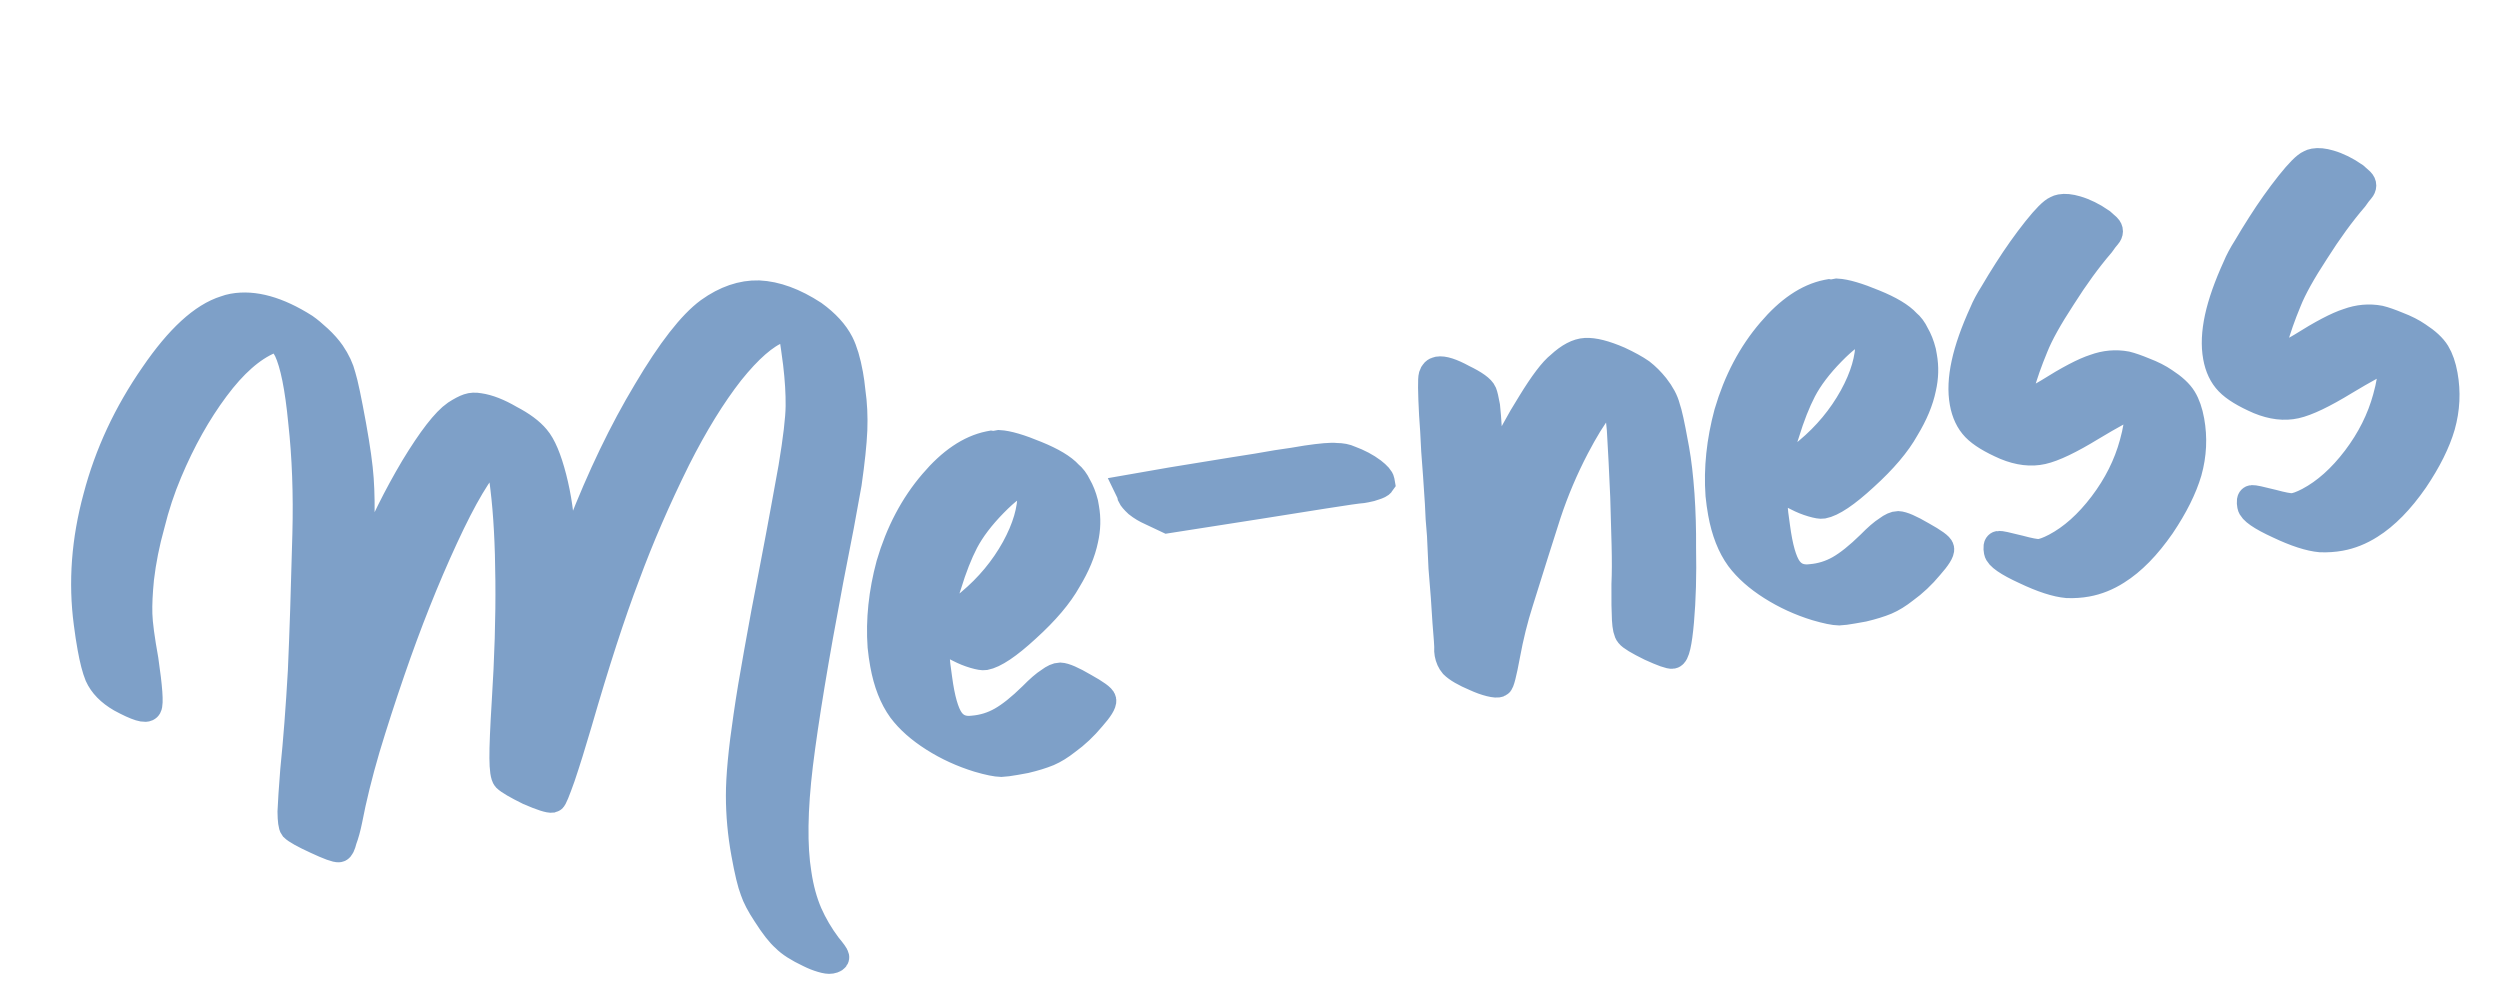 <?xml version="1.0" encoding="UTF-8"?>
<svg xmlns="http://www.w3.org/2000/svg" xmlns:xlink="http://www.w3.org/1999/xlink" width="500" zoomAndPan="magnify" viewBox="0 0 375 150" height="200" preserveAspectRatio="xMidYMid meet" version="1.0">
  <defs>
    <g></g>
  </defs>
  <path stroke-linecap="butt" transform="matrix(1.853, -0.335, 0.335, 1.853, -77.227, 81.449)" fill="none" stroke-linejoin="miter" d="M 97.971 50.951 C 97.168 50.378 96.614 49.862 96.307 49.402 C 95.964 48.982 95.581 48.255 95.16 47.224 C 94.816 46.422 94.606 45.752 94.53 45.217 C 94.417 44.644 94.358 43.63 94.359 42.178 C 94.357 40.612 94.493 39.083 94.76 37.593 C 95.027 36.102 95.6 34.056 96.48 31.458 C 96.938 30.082 97.511 28.476 98.199 26.64 C 98.887 24.768 99.71 22.609 100.665 20.162 C 101.314 18.481 101.87 17.028 102.327 15.806 L 103.531 12.594 C 104.296 10.454 104.773 8.887 104.965 7.894 C 105.156 6.899 105.29 5.771 105.366 4.509 C 105.404 3.823 105.443 2.79 105.481 1.415 L 104.449 1.586 C 103.265 1.815 101.793 2.695 100.034 4.224 C 98.276 5.79 96.461 7.817 94.587 10.3 C 92.487 13.129 90.613 15.939 88.97 18.73 C 87.287 21.52 85.338 25.152 83.122 29.622 C 82.356 31.151 81.669 32.471 81.057 33.578 C 80.445 34.648 80.101 35.184 80.025 35.183 C 79.795 35.184 79.223 34.878 78.304 34.267 C 77.425 33.617 76.89 33.158 76.7 32.892 C 76.585 32.7 76.604 32.164 76.757 31.285 C 76.909 30.406 77.235 28.954 77.732 26.928 C 78.573 23.526 79.242 20.373 79.738 17.468 C 80.235 14.6 80.54 12.155 80.656 10.13 L 80.828 7.033 C 80.674 7.148 80.465 7.3 80.197 7.492 C 78.974 8.333 77.329 10.224 75.267 13.169 C 73.202 16.111 71.177 19.36 69.19 22.915 C 68.119 24.825 67.107 26.718 66.151 28.59 C 65.194 30.501 64.392 32.298 63.742 33.98 C 63.513 34.552 63.283 35.031 63.053 35.414 C 62.863 35.835 62.709 36.045 62.596 36.043 C 62.404 36.044 61.849 35.719 60.932 35.07 C 60.054 34.458 59.518 34.018 59.328 33.751 C 59.25 33.598 59.269 33.178 59.385 32.489 C 59.537 31.802 59.805 30.731 60.187 29.278 C 60.837 27.024 61.507 24.462 62.194 21.595 C 62.843 18.73 63.608 15.175 64.487 10.931 C 65.138 7.798 65.558 4.854 65.748 2.101 C 65.978 -0.65 65.94 -2.598 65.633 -3.746 C 65.442 -4.32 65.308 -4.664 65.232 -4.777 C 65.117 -4.855 64.83 -4.854 64.372 -4.779 C 62.845 -4.433 61.2 -3.441 59.442 -1.796 C 57.684 -0.153 56.059 1.817 54.568 4.108 C 53.767 5.333 53.06 6.632 52.446 8.008 C 51.798 9.345 51.261 10.702 50.842 12.079 C 50.537 13.149 50.326 14.066 50.211 14.831 C 50.096 15.595 50.04 16.817 50.039 18.499 C 49.962 20.756 49.828 21.996 49.637 22.227 C 49.446 22.456 48.777 22.112 47.632 21.194 C 46.866 20.544 46.389 19.838 46.198 19.074 C 46.084 18.539 46.026 17.774 46.027 16.779 C 46.025 16.205 46.045 15.558 46.082 14.831 C 46.236 11.543 47.076 8.295 48.605 5.083 C 50.097 1.872 52.16 -1.051 54.797 -3.688 C 57.283 -6.21 59.461 -7.587 61.334 -7.818 C 61.524 -7.855 61.736 -7.873 61.964 -7.874 C 63.646 -7.874 65.424 -7.015 67.296 -5.294 C 67.564 -5.026 67.869 -4.663 68.214 -4.204 C 68.557 -3.746 68.825 -3.305 69.017 -2.885 C 69.323 -2.197 69.494 -1.549 69.533 -0.937 C 69.61 -0.324 69.646 1.012 69.649 3.076 C 69.648 4.912 69.591 6.346 69.476 7.377 C 69.36 8.448 69.151 9.708 68.845 11.16 C 68.654 12.192 68.501 13.073 68.386 13.798 C 68.272 14.524 68.213 14.908 68.215 14.946 C 68.253 14.944 68.368 14.811 68.557 14.544 C 68.749 14.277 68.978 13.933 69.246 13.511 C 70.583 11.371 72.132 9.288 73.889 7.262 C 75.648 5.274 76.985 4.07 77.905 3.65 C 78.363 3.459 78.725 3.345 78.993 3.307 C 79.26 3.267 79.548 3.306 79.854 3.421 C 80.541 3.65 81.287 4.11 82.09 4.797 C 82.93 5.446 83.521 6.078 83.866 6.688 C 84.248 7.339 84.497 8.446 84.612 10.014 C 84.727 11.582 84.669 13.186 84.439 14.831 C 84.364 15.442 84.305 15.977 84.267 16.436 C 84.23 16.895 84.211 17.142 84.21 17.18 C 84.248 17.181 84.439 16.914 84.783 16.377 C 85.165 15.806 85.606 15.137 86.103 14.371 C 88.396 10.627 90.764 7.358 93.213 4.567 C 95.659 1.74 97.664 -0.058 99.231 -0.822 C 100.683 -1.51 102.06 -1.721 103.36 -1.452 C 104.699 -1.147 106.034 -0.363 107.372 0.899 C 108.215 1.778 108.768 2.656 109.035 3.535 C 109.228 4.185 109.323 5.045 109.323 6.116 C 109.323 6.536 109.304 6.994 109.264 7.491 C 109.228 8.485 109.093 9.498 108.865 10.529 C 108.633 11.563 108.233 12.938 107.661 14.658 L 106.456 17.87 C 105.997 19.054 105.462 20.43 104.85 21.998 C 102.594 27.884 100.933 32.547 99.863 35.986 C 98.793 39.464 98.238 42.313 98.2 44.53 C 98.161 45.714 98.257 46.804 98.486 47.798 C 98.716 48.752 99.061 49.689 99.519 50.607 C 99.825 51.143 99.977 51.467 99.977 51.581 C 99.978 51.695 99.843 51.753 99.575 51.753 C 99.423 51.753 99.192 51.678 98.887 51.523 C 98.582 51.371 98.277 51.181 97.971 50.951 Z M 120.079 13.685 C 120.728 13.836 121.645 14.295 122.83 15.059 C 123.976 15.785 124.743 16.455 125.123 17.067 C 125.353 17.334 125.525 17.677 125.64 18.099 C 125.792 18.518 125.889 18.997 125.927 19.531 L 125.926 19.934 C 125.926 20.775 125.754 21.595 125.411 22.399 C 125.027 23.355 124.398 24.328 123.519 25.322 C 122.64 26.392 121.34 27.462 119.62 28.534 C 117.938 29.604 116.714 30.137 115.951 30.139 C 115.797 30.138 115.53 30.043 115.147 29.852 C 114.764 29.661 114.403 29.431 114.057 29.164 C 113.178 28.476 112.624 28.266 112.395 28.532 C 112.165 28.763 112.033 29.66 111.994 31.227 C 111.918 32.87 112.033 34.019 112.337 34.668 C 112.643 35.318 113.199 35.661 114.001 35.701 C 114.803 35.776 115.588 35.682 116.351 35.413 C 117.116 35.147 118.034 34.649 119.103 33.923 C 119.753 33.463 120.27 33.158 120.652 33.006 C 121.034 32.814 121.339 32.738 121.568 32.775 C 121.913 32.852 122.486 33.234 123.289 33.923 C 124.13 34.611 124.551 35.049 124.55 35.241 C 124.55 35.471 124.187 35.873 123.461 36.446 C 122.735 37.056 121.971 37.555 121.168 37.937 C 120.595 38.242 120.059 38.453 119.562 38.567 C 119.027 38.681 118.396 38.757 117.67 38.796 L 116.867 38.797 C 116.371 38.796 115.989 38.777 115.72 38.739 C 115.34 38.662 114.765 38.434 114 38.051 C 112.816 37.438 111.745 36.695 110.789 35.813 C 109.835 34.935 109.127 34.037 108.669 33.12 C 108.173 32.088 107.924 30.827 107.924 29.336 C 107.923 28.877 107.942 28.4 107.981 27.903 C 108.209 25.8 108.821 23.698 109.815 21.595 C 111 19.227 112.51 17.295 114.344 15.805 C 116.065 14.39 117.709 13.665 119.276 13.626 L 119.447 13.625 C 119.562 13.665 119.677 13.684 119.793 13.684 Z M 116.007 20.851 C 115.358 21.691 114.708 22.743 114.059 24.004 C 113.37 25.226 113.026 26.009 113.027 26.355 C 113.026 26.699 113.199 26.814 113.542 26.699 C 113.887 26.623 114.555 26.296 115.548 25.724 C 117.23 24.767 118.664 23.564 119.849 22.113 C 120.995 20.697 121.684 19.321 121.913 17.984 C 121.99 17.525 122.008 17.238 121.97 17.123 C 121.893 17.048 121.702 17.009 121.396 17.009 C 120.863 17.009 120.003 17.429 118.818 18.271 C 117.633 19.111 116.695 19.972 116.007 20.851 Z M 139.438 22.168 L 132.214 21.996 L 131.01 21.137 C 130.668 20.907 130.362 20.641 130.093 20.335 C 129.864 20.028 129.73 19.799 129.692 19.647 C 129.693 19.493 129.654 19.284 129.577 19.015 C 131.45 19.016 134.26 19.054 138.006 19.131 C 139.42 19.17 140.605 19.188 141.56 19.188 C 142.517 19.226 143.319 19.244 143.967 19.246 C 145.154 19.283 145.937 19.359 146.318 19.475 C 146.739 19.551 147.084 19.685 147.35 19.876 C 148 20.257 148.535 20.679 148.956 21.136 C 149.3 21.519 149.472 21.807 149.473 21.997 L 149.472 22.169 C 149.396 22.247 149.205 22.303 148.899 22.342 C 148.708 22.379 148.479 22.399 148.212 22.399 L 147.925 22.398 C 147.58 22.361 146.567 22.321 144.885 22.285 C 143.242 22.245 141.427 22.207 139.438 22.168 Z M 154.098 38.739 C 153.334 38.242 152.817 37.801 152.551 37.42 C 152.397 37.152 152.321 36.847 152.321 36.502 C 152.321 36.35 152.34 36.197 152.378 36.044 C 152.416 35.891 152.492 35.203 152.608 33.98 C 152.759 32.757 152.913 31.324 153.065 29.68 C 153.181 28.839 153.295 27.979 153.409 27.099 C 153.487 26.182 153.582 25.341 153.697 24.578 C 153.888 22.934 154.039 21.539 154.154 20.392 C 154.309 19.246 154.422 18.29 154.5 17.524 C 154.728 15.728 154.9 14.715 155.015 14.487 C 155.13 14.257 155.301 14.143 155.531 14.142 C 155.952 14.143 156.564 14.468 157.365 15.117 C 158.207 15.729 158.665 16.205 158.742 16.55 C 158.781 16.741 158.8 17.105 158.8 17.64 C 158.76 18.175 158.703 18.748 158.628 19.361 C 158.361 21.27 158.282 22.38 158.398 22.685 C 158.513 22.991 158.875 22.647 159.487 21.653 C 160.175 20.583 161.131 19.379 162.353 18.04 C 163.577 16.666 164.513 15.804 165.163 15.46 C 166.004 14.925 166.731 14.696 167.343 14.773 C 167.991 14.85 168.832 15.232 169.865 15.92 C 170.514 16.379 171.03 16.799 171.412 17.18 C 171.756 17.563 172.062 18.002 172.331 18.499 C 172.675 19.15 172.865 19.743 172.903 20.276 C 172.981 20.735 173.018 21.73 173.017 23.259 L 173.019 23.716 C 173.018 24.711 172.942 25.916 172.789 27.33 C 172.635 28.706 172.425 30.101 172.157 31.513 C 171.815 33.654 171.412 35.567 170.954 37.248 C 170.496 38.93 170.133 39.771 169.865 39.771 C 169.674 39.77 169.139 39.464 168.259 38.852 C 167.381 38.204 166.883 37.765 166.769 37.535 C 166.653 37.344 166.635 36.942 166.712 36.33 C 166.787 35.719 166.94 34.801 167.17 33.58 C 167.362 32.737 167.553 31.705 167.742 30.483 C 167.934 29.26 168.126 27.998 168.317 26.698 C 168.585 24.748 168.813 22.973 169.005 21.367 C 169.158 19.762 169.158 18.921 169.005 18.844 C 168.737 18.653 168.278 18.844 167.629 19.418 C 166.979 19.989 166.176 20.888 165.221 22.113 C 164.036 23.641 162.985 25.245 162.068 26.928 C 161.15 28.648 160.003 30.827 158.626 33.464 C 157.977 34.687 157.385 36.005 156.851 37.42 C 156.315 38.834 155.991 39.541 155.875 39.541 C 155.761 39.579 155.53 39.523 155.187 39.37 C 154.844 39.217 154.479 39.006 154.098 38.739 Z M 187.906 13.683 C 188.557 13.836 189.473 14.295 190.659 15.06 C 191.805 15.785 192.569 16.455 192.952 17.066 C 193.182 17.335 193.354 17.678 193.467 18.099 C 193.621 18.519 193.716 18.998 193.754 19.531 L 193.755 19.934 C 193.755 20.773 193.583 21.596 193.238 22.398 C 192.856 23.355 192.225 24.329 191.345 25.323 C 190.467 26.393 189.167 27.462 187.447 28.534 C 185.765 29.604 184.543 30.138 183.778 30.139 C 183.626 30.139 183.359 30.044 182.976 29.852 C 182.593 29.661 182.23 29.431 181.886 29.164 C 181.007 28.476 180.453 28.266 180.223 28.533 C 179.994 28.763 179.861 29.66 179.823 31.228 C 179.747 32.871 179.86 34.017 180.166 34.669 C 180.472 35.319 181.026 35.661 181.828 35.701 C 182.632 35.777 183.415 35.68 184.179 35.414 C 184.945 35.145 185.861 34.649 186.932 33.923 C 187.582 33.463 188.097 33.158 188.48 33.006 C 188.861 32.814 189.168 32.738 189.397 32.776 C 189.741 32.853 190.315 33.235 191.116 33.923 C 191.957 34.611 192.379 35.05 192.378 35.241 C 192.379 35.471 192.016 35.871 191.288 36.446 C 190.562 37.057 189.798 37.553 188.995 37.937 C 188.421 38.242 187.888 38.451 187.391 38.566 C 186.856 38.682 186.224 38.757 185.498 38.797 L 184.696 38.795 C 184.198 38.796 183.816 38.777 183.549 38.739 C 183.166 38.662 182.594 38.432 181.829 38.051 C 180.643 37.438 179.574 36.693 178.618 35.814 C 177.662 34.935 176.956 34.038 176.498 33.12 C 175.999 32.088 175.751 30.827 175.751 29.337 C 175.751 28.877 175.77 28.4 175.81 27.903 C 176.038 25.801 176.65 23.698 177.644 21.595 C 178.829 19.225 180.339 17.296 182.173 15.806 C 183.893 14.391 185.536 13.665 187.103 13.626 L 187.276 13.626 C 187.391 13.666 187.505 13.684 187.619 13.684 Z M 183.836 20.851 C 183.187 21.691 182.535 22.743 181.885 24.004 C 181.198 25.227 180.855 26.01 180.853 26.355 C 180.854 26.699 181.026 26.812 181.371 26.698 C 181.713 26.623 182.384 26.297 183.377 25.724 C 185.059 24.768 186.493 23.564 187.677 22.111 C 188.824 20.697 189.511 19.321 189.74 17.984 C 189.817 17.525 189.837 17.238 189.799 17.124 C 189.722 17.047 189.53 17.01 189.225 17.009 C 188.69 17.01 187.829 17.429 186.644 18.271 C 185.46 19.111 184.524 19.97 183.836 20.851 Z M 201.821 39.828 C 200.979 39.598 199.947 39.044 198.724 38.165 C 197.462 37.286 196.832 36.656 196.831 36.274 C 196.832 35.929 196.889 35.757 197.005 35.757 C 197.119 35.757 197.635 35.968 198.552 36.387 C 199.278 36.731 199.775 36.922 200.043 36.962 C 200.349 36.999 200.807 36.923 201.419 36.733 C 202.87 36.274 204.304 35.395 205.72 34.095 C 207.133 32.795 208.222 31.342 208.987 29.737 C 209.446 28.781 209.694 28.075 209.733 27.616 C 209.808 27.12 209.694 26.851 209.389 26.814 C 209.236 26.774 208.834 26.851 208.184 27.043 C 207.495 27.271 206.751 27.539 205.948 27.845 C 204.075 28.571 202.68 28.953 201.763 28.991 C 200.845 29.03 199.909 28.743 198.953 28.131 C 197.922 27.443 197.214 26.814 196.832 26.241 C 196.45 25.666 196.259 24.959 196.259 24.118 C 196.259 23.201 196.488 22.188 196.948 21.081 C 197.406 19.97 198.113 18.728 199.068 17.354 C 199.336 16.932 199.699 16.475 200.158 15.976 C 200.617 15.441 201.093 14.906 201.59 14.372 C 202.508 13.378 203.445 12.46 204.4 11.619 C 205.317 10.817 205.948 10.377 206.293 10.3 C 206.408 10.262 206.521 10.244 206.636 10.244 C 206.98 10.243 207.381 10.358 207.841 10.589 C 208.452 10.893 209.045 11.333 209.618 11.907 C 209.731 12.06 209.867 12.232 210.02 12.422 C 210.172 12.652 210.134 12.862 209.904 13.053 C 209.752 13.168 209.541 13.358 209.273 13.626 C 208.05 14.621 206.789 15.824 205.49 17.239 C 204.151 18.652 203.196 19.818 202.623 20.737 C 201.935 21.805 201.381 22.78 200.961 23.659 C 200.539 24.578 200.405 25.112 200.559 25.264 C 200.598 25.303 200.866 25.246 201.361 25.093 C 201.859 24.941 202.412 24.75 203.025 24.519 C 204.821 23.794 206.157 23.374 207.038 23.259 C 207.917 23.106 208.757 23.182 209.56 23.487 C 209.903 23.64 210.343 23.888 210.88 24.234 C 211.452 24.578 211.93 24.94 212.312 25.321 C 212.923 25.896 213.326 26.43 213.516 26.928 C 213.707 27.424 213.803 28.036 213.802 28.763 C 213.802 30.138 213.496 31.457 212.887 32.719 C 212.273 33.942 211.319 35.222 210.019 36.559 C 208.604 37.975 207.228 38.949 205.89 39.484 C 205.05 39.828 204.209 40.001 203.368 40 C 202.871 40.001 202.354 39.943 201.821 39.828 Z M 222.328 39.828 C 221.487 39.598 220.455 39.045 219.231 38.166 C 217.969 37.286 217.339 36.656 217.339 36.272 C 217.34 35.929 217.396 35.758 217.512 35.758 C 217.626 35.757 218.142 35.968 219.059 36.387 C 219.785 36.731 220.282 36.922 220.551 36.96 C 220.856 36.999 221.315 36.924 221.927 36.733 C 223.378 36.272 224.812 35.393 226.227 34.096 C 227.64 32.796 228.73 31.342 229.494 29.737 C 229.954 28.781 230.201 28.075 230.24 27.617 C 230.315 27.118 230.201 26.851 229.896 26.812 C 229.743 26.774 229.341 26.851 228.691 27.043 C 228.003 27.271 227.259 27.539 226.455 27.845 C 224.583 28.571 223.188 28.953 222.27 28.992 C 221.353 29.03 220.416 28.743 219.46 28.131 C 218.429 27.443 217.721 26.814 217.34 26.239 C 216.957 25.666 216.766 24.959 216.767 24.118 C 216.766 23.201 216.995 22.189 217.453 21.08 C 217.913 19.97 218.62 18.728 219.575 17.354 C 219.843 16.932 220.206 16.473 220.665 15.976 C 221.124 15.442 221.6 14.906 222.097 14.372 C 223.015 13.378 223.952 12.46 224.908 11.619 C 225.824 10.817 226.456 10.377 226.801 10.3 C 226.915 10.262 227.028 10.242 227.144 10.244 C 227.488 10.243 227.888 10.358 228.348 10.589 C 228.959 10.893 229.552 11.333 230.125 11.907 C 230.239 12.058 230.374 12.232 230.527 12.422 C 230.68 12.652 230.642 12.862 230.411 13.053 C 230.26 13.169 230.048 13.358 229.781 13.626 C 228.557 14.621 227.296 15.824 225.997 17.238 C 224.658 18.652 223.703 19.818 223.13 20.737 C 222.442 21.805 221.888 22.78 221.468 23.659 C 221.047 24.578 220.912 25.112 221.066 25.264 C 221.105 25.303 221.373 25.246 221.868 25.093 C 222.366 24.941 222.919 24.75 223.532 24.519 C 225.328 23.794 226.665 23.372 227.546 23.259 C 228.425 23.106 229.265 23.182 230.067 23.488 C 230.411 23.64 230.851 23.889 231.387 24.234 C 231.959 24.578 232.437 24.941 232.82 25.322 C 233.43 25.896 233.833 26.43 234.024 26.928 C 234.214 27.425 234.31 28.036 234.309 28.763 C 234.31 30.138 234.004 31.457 233.392 32.718 C 232.781 33.942 231.826 35.222 230.526 36.559 C 229.111 37.975 227.736 38.949 226.397 39.485 C 225.557 39.828 224.717 40.001 223.876 40 C 223.379 39.999 222.862 39.943 222.328 39.828 Z M 222.328 39.828 " stroke="#7ea0c8" stroke-width="2.202" stroke-opacity="1" stroke-miterlimit="4"></path>
  <g fill="#7ea0c8" fill-opacity="1">
    <g transform="translate(22.001, 140.058)">
      <g>
        <path d="M 99.406 2.984 C 97.719 2.191 96.52 1.422 95.812 0.672 C 95.02 0.004 94.062 -1.207 92.938 -2.969 C 92.031 -4.344 91.414 -5.516 91.094 -6.484 C 90.695 -7.504 90.258 -9.359 89.781 -12.047 C 89.25 -14.961 88.977 -17.844 88.969 -20.688 C 88.957 -23.539 89.336 -27.531 90.109 -32.656 C 90.492 -35.344 91.02 -38.504 91.688 -42.141 C 92.32 -45.848 93.117 -50.129 94.078 -54.984 C 94.723 -58.305 95.258 -61.176 95.688 -63.594 L 96.844 -69.953 C 97.551 -74.18 97.91 -77.25 97.922 -79.156 C 97.961 -81.051 97.832 -83.18 97.531 -85.547 C 97.375 -86.836 97.102 -88.77 96.719 -91.344 L 94.859 -90.672 C 92.754 -89.848 90.328 -87.723 87.578 -84.297 C 84.836 -80.805 82.145 -76.441 79.5 -71.203 C 76.551 -65.266 74.023 -59.438 71.922 -53.719 C 69.742 -47.977 67.344 -40.594 64.719 -31.562 C 63.82 -28.469 62.992 -25.797 62.234 -23.547 C 61.461 -21.348 61.004 -20.238 60.859 -20.219 C 60.441 -20.145 59.273 -20.52 57.359 -21.344 C 55.516 -22.25 54.375 -22.922 53.938 -23.359 C 53.656 -23.672 53.504 -24.664 53.484 -26.344 C 53.484 -28.031 53.609 -30.836 53.859 -34.766 C 54.266 -41.348 54.445 -47.414 54.406 -52.969 C 54.352 -58.438 54.094 -63.066 53.625 -66.859 L 52.922 -72.656 C 52.672 -72.395 52.332 -72.039 51.906 -71.594 C 49.914 -69.625 47.504 -65.566 44.672 -59.422 C 41.816 -53.273 39.148 -46.578 36.672 -39.328 C 35.328 -35.43 34.082 -31.582 32.938 -27.781 C 31.812 -23.938 30.926 -20.344 30.281 -17 C 30.039 -15.852 29.781 -14.891 29.5 -14.109 C 29.27 -13.266 29.051 -12.82 28.844 -12.781 C 28.488 -12.719 27.352 -13.133 25.438 -14.031 C 23.602 -14.875 22.469 -15.508 22.031 -15.938 C 21.832 -16.207 21.727 -16.992 21.719 -18.297 C 21.758 -19.629 21.891 -21.695 22.109 -24.5 C 22.566 -28.906 22.945 -33.883 23.25 -39.438 C 23.508 -44.957 23.742 -51.797 23.953 -59.953 C 24.098 -65.984 23.891 -71.582 23.328 -76.75 C 22.828 -81.914 22.102 -85.508 21.156 -87.531 C 20.602 -88.531 20.238 -89.129 20.062 -89.328 C 19.82 -89.43 19.289 -89.332 18.469 -89.031 C 15.75 -87.883 13.035 -85.492 10.328 -81.859 C 7.629 -78.211 5.273 -74.02 3.266 -69.281 C 2.191 -66.738 1.316 -64.086 0.641 -61.328 C -0.109 -58.641 -0.645 -55.945 -0.969 -53.25 C -1.164 -51.164 -1.25 -49.406 -1.219 -47.969 C -1.164 -46.5 -0.859 -44.207 -0.297 -41.094 C 0.305 -36.883 0.477 -34.535 0.219 -34.047 C -0.07 -33.555 -1.43 -33.973 -3.859 -35.297 C -5.484 -36.242 -6.609 -37.395 -7.234 -38.75 C -7.617 -39.695 -7.977 -41.094 -8.312 -42.938 C -8.5 -44 -8.688 -45.211 -8.875 -46.578 C -9.676 -52.711 -9.203 -59.008 -7.453 -65.469 C -5.766 -71.926 -2.914 -78.039 1.094 -83.812 C 4.852 -89.32 8.426 -92.598 11.812 -93.641 C 12.156 -93.773 12.535 -93.883 12.953 -93.969 C 16.078 -94.531 19.664 -93.531 23.719 -90.969 C 24.289 -90.562 24.977 -89.992 25.781 -89.266 C 26.57 -88.523 27.207 -87.797 27.688 -87.078 C 28.5 -85.898 29.039 -84.754 29.312 -83.641 C 29.656 -82.523 30.172 -80.055 30.859 -76.234 C 31.473 -72.828 31.848 -70.156 31.984 -68.219 C 32.141 -66.188 32.18 -63.781 32.109 -61 C 32.086 -59.02 32.094 -57.336 32.125 -55.953 C 32.156 -54.578 32.18 -53.852 32.203 -53.781 C 32.273 -53.789 32.438 -54.07 32.688 -54.625 C 32.969 -55.176 33.281 -55.891 33.625 -56.766 C 35.383 -61.18 37.555 -65.562 40.141 -69.906 C 42.734 -74.176 44.805 -76.852 46.359 -77.938 C 47.141 -78.457 47.773 -78.797 48.266 -78.953 C 48.742 -79.098 49.285 -79.125 49.891 -79.031 C 51.242 -78.82 52.781 -78.219 54.5 -77.219 C 56.281 -76.289 57.594 -75.32 58.438 -74.312 C 59.363 -73.238 60.191 -71.266 60.922 -68.391 C 61.66 -65.535 62.094 -62.551 62.219 -59.438 C 62.281 -58.258 62.359 -57.242 62.453 -56.391 C 62.523 -55.523 62.57 -55.055 62.594 -54.984 C 62.664 -54.992 62.926 -55.555 63.375 -56.672 C 63.895 -57.859 64.484 -59.242 65.141 -60.828 C 68.141 -68.535 71.441 -75.383 75.047 -81.375 C 78.629 -87.438 81.742 -91.438 84.391 -93.375 C 86.859 -95.133 89.336 -95.984 91.828 -95.922 C 94.398 -95.805 97.141 -94.805 100.047 -92.922 C 101.898 -91.566 103.223 -90.125 104.016 -88.594 C 104.586 -87.445 105.051 -85.883 105.406 -83.906 C 105.551 -83.125 105.672 -82.266 105.766 -81.328 C 106.023 -79.473 106.117 -77.551 106.047 -75.562 C 105.961 -73.57 105.68 -70.891 105.203 -67.516 L 104.031 -61.156 C 103.594 -58.812 103.062 -56.082 102.438 -52.969 C 100.238 -41.312 98.723 -32.113 97.891 -25.375 C 97.078 -18.57 97.004 -13.113 97.672 -9 C 97.992 -6.781 98.535 -4.789 99.297 -3.031 C 100.047 -1.332 101 0.285 102.156 1.828 C 102.906 2.711 103.297 3.266 103.328 3.484 C 103.367 3.691 103.145 3.844 102.656 3.938 C 102.363 3.988 101.91 3.926 101.297 3.75 C 100.672 3.562 100.039 3.305 99.406 2.984 Z M 99.406 2.984 "></path>
      </g>
    </g>
  </g>
  <g fill="#7ea0c8" fill-opacity="1">
    <g transform="translate(136.178, 119.414)">
      <g>
        <path d="M 13.719 -52.844 C 14.969 -52.77 16.816 -52.227 19.266 -51.219 C 21.629 -50.258 23.27 -49.273 24.188 -48.266 C 24.707 -47.848 25.141 -47.27 25.484 -46.531 C 25.91 -45.801 26.25 -44.945 26.5 -43.969 L 26.641 -43.219 C 26.922 -41.664 26.879 -40.082 26.516 -38.469 C 26.109 -36.582 25.266 -34.566 23.984 -32.422 C 22.723 -30.148 20.672 -27.734 17.828 -25.172 C 15.066 -22.629 12.977 -21.227 11.562 -20.969 C 11.281 -20.914 10.754 -21 9.984 -21.219 C 9.211 -21.457 8.461 -21.758 7.734 -22.125 C 5.879 -23.102 4.781 -23.312 4.438 -22.75 C 4.094 -22.258 4.148 -20.547 4.609 -17.609 C 5.016 -14.547 5.613 -12.469 6.406 -11.375 C 7.188 -10.258 8.32 -9.801 9.812 -10 C 11.332 -10.125 12.758 -10.566 14.094 -11.328 C 15.414 -12.066 16.945 -13.289 18.688 -15 C 19.738 -16.07 20.594 -16.816 21.25 -17.234 C 21.883 -17.711 22.426 -17.957 22.875 -17.969 C 23.539 -17.938 24.727 -17.414 26.438 -16.406 C 28.227 -15.414 29.156 -14.75 29.219 -14.406 C 29.289 -13.977 28.754 -13.102 27.609 -11.781 C 26.453 -10.414 25.203 -9.242 23.859 -8.266 C 22.898 -7.504 21.977 -6.938 21.094 -6.562 C 20.133 -6.164 18.988 -5.812 17.656 -5.5 L 16.172 -5.234 C 15.242 -5.066 14.531 -4.973 14.031 -4.953 C 13.289 -4.961 12.145 -5.191 10.594 -5.641 C 8.195 -6.379 5.969 -7.406 3.906 -8.719 C 1.844 -10.02 0.238 -11.445 -0.906 -13 C -2.188 -14.75 -3.078 -17 -3.578 -19.75 C -3.723 -20.602 -3.844 -21.5 -3.938 -22.438 C -4.227 -26.414 -3.805 -30.52 -2.672 -34.75 C -1.266 -39.539 0.891 -43.617 3.797 -46.984 C 6.516 -50.18 9.312 -52.078 12.188 -52.672 L 12.516 -52.734 C 12.742 -52.703 12.961 -52.703 13.172 -52.734 Z M 8.547 -38.188 C 7.629 -36.414 6.781 -34.25 6 -31.688 C 5.133 -29.195 4.758 -27.633 4.875 -27 C 5 -26.352 5.359 -26.191 5.953 -26.516 C 6.555 -26.773 7.688 -27.613 9.344 -29.031 C 12.133 -31.352 14.383 -34.062 16.094 -37.156 C 17.758 -40.164 18.578 -42.945 18.547 -45.5 C 18.535 -46.352 18.473 -46.883 18.359 -47.094 C 18.191 -47.219 17.828 -47.227 17.266 -47.125 C 16.273 -46.945 14.82 -45.879 12.906 -43.922 C 10.988 -41.973 9.535 -40.062 8.547 -38.188 Z M 8.547 -38.188 "></path>
      </g>
    </g>
  </g>
  <g fill="#7ea0c8" fill-opacity="1">
    <g transform="translate(174.181, 112.543)">
      <g>
        <path d="M 14.438 -36.734 L 0.984 -34.625 L -1.531 -35.812 C -2.25 -36.125 -2.91 -36.52 -3.516 -37 C -4.035 -37.477 -4.352 -37.859 -4.469 -38.141 C -4.52 -38.422 -4.664 -38.801 -4.906 -39.281 C -1.438 -39.906 3.785 -40.77 10.766 -41.875 C 13.391 -42.281 15.586 -42.641 17.359 -42.953 C 19.141 -43.203 20.633 -43.438 21.844 -43.656 C 24.051 -43.988 25.531 -44.117 26.281 -44.047 C 27.07 -44.035 27.754 -43.895 28.328 -43.625 C 29.66 -43.133 30.797 -42.535 31.734 -41.828 C 32.492 -41.234 32.906 -40.758 32.969 -40.406 L 33.031 -40.094 C 32.906 -39.926 32.566 -39.754 32.016 -39.578 C 31.672 -39.441 31.254 -39.328 30.766 -39.234 L 30.234 -39.141 C 29.566 -39.098 27.672 -38.832 24.547 -38.344 C 21.492 -37.863 18.125 -37.328 14.438 -36.734 Z M 14.438 -36.734 "></path>
      </g>
    </g>
  </g>
  <g fill="#7ea0c8" fill-opacity="1">
    <g transform="translate(218.772, 104.48)">
      <g>
        <path d="M 2.547 -2.875 C 0.961 -3.539 -0.133 -4.18 -0.75 -4.797 C -1.133 -5.234 -1.383 -5.773 -1.5 -6.422 C -1.551 -6.703 -1.566 -6.992 -1.547 -7.297 C -1.523 -7.586 -1.609 -8.883 -1.797 -11.188 C -1.93 -13.508 -2.129 -16.219 -2.391 -19.312 C -2.453 -20.914 -2.531 -22.551 -2.625 -24.219 C -2.789 -25.945 -2.895 -27.535 -2.938 -28.984 C -3.133 -32.098 -3.316 -34.734 -3.484 -36.891 C -3.586 -39.078 -3.695 -40.891 -3.812 -42.328 C -4 -45.734 -4.02 -47.664 -3.875 -48.125 C -3.727 -48.582 -3.445 -48.848 -3.031 -48.922 C -2.25 -49.066 -1.008 -48.672 0.688 -47.734 C 2.445 -46.879 3.457 -46.148 3.719 -45.547 C 3.852 -45.203 4.016 -44.535 4.203 -43.547 C 4.305 -42.547 4.383 -41.461 4.438 -40.297 C 4.594 -36.672 4.832 -34.598 5.156 -34.078 C 5.445 -33.547 6.004 -34.301 6.828 -36.344 C 7.734 -38.562 9.098 -41.117 10.922 -44.016 C 12.723 -46.961 14.172 -48.867 15.266 -49.734 C 16.641 -50.992 17.906 -51.648 19.062 -51.703 C 20.289 -51.797 21.984 -51.379 24.141 -50.453 C 25.484 -49.805 26.578 -49.195 27.422 -48.625 C 28.191 -48.031 28.906 -47.316 29.562 -46.484 C 30.414 -45.398 30.969 -44.367 31.219 -43.391 C 31.52 -42.555 31.926 -40.727 32.438 -37.906 L 32.594 -37.047 C 32.926 -35.211 33.18 -32.957 33.359 -30.281 C 33.547 -27.676 33.625 -25.023 33.594 -22.328 C 33.676 -18.242 33.57 -14.566 33.281 -11.297 C 33 -8.023 32.613 -6.348 32.125 -6.266 C 31.758 -6.191 30.66 -6.57 28.828 -7.406 C 26.973 -8.32 25.91 -8.969 25.641 -9.344 C 25.359 -9.664 25.188 -10.406 25.125 -11.562 C 25.062 -12.719 25.035 -14.473 25.047 -16.828 C 25.117 -18.441 25.129 -20.414 25.078 -22.75 C 25.023 -25.07 24.957 -27.469 24.875 -29.938 C 24.719 -33.656 24.539 -37.031 24.344 -40.062 C 24.102 -43.094 23.82 -44.648 23.5 -44.734 C 22.945 -45.004 22.164 -44.5 21.156 -43.219 C 20.145 -41.938 18.957 -40.004 17.594 -37.422 C 15.914 -34.191 14.508 -30.863 13.375 -27.438 C 12.238 -23.945 10.836 -19.52 9.172 -14.156 C 8.379 -11.688 7.727 -9.047 7.219 -6.234 C 6.688 -3.43 6.316 -2.016 6.109 -1.984 C 5.91 -1.867 5.469 -1.898 4.781 -2.078 C 4.094 -2.242 3.348 -2.508 2.547 -2.875 Z M 2.547 -2.875 "></path>
      </g>
    </g>
  </g>
  <g fill="#7ea0c8" fill-opacity="1">
    <g transform="translate(261.875, 96.687)">
      <g>
        <path d="M 13.719 -52.844 C 14.969 -52.77 16.816 -52.227 19.266 -51.219 C 21.629 -50.258 23.27 -49.273 24.188 -48.266 C 24.707 -47.848 25.141 -47.27 25.484 -46.531 C 25.91 -45.801 26.25 -44.945 26.5 -43.969 L 26.641 -43.219 C 26.922 -41.664 26.879 -40.082 26.516 -38.469 C 26.109 -36.582 25.266 -34.566 23.984 -32.422 C 22.723 -30.148 20.672 -27.734 17.828 -25.172 C 15.066 -22.629 12.977 -21.227 11.562 -20.969 C 11.281 -20.914 10.754 -21 9.984 -21.219 C 9.211 -21.457 8.461 -21.758 7.734 -22.125 C 5.879 -23.102 4.781 -23.312 4.438 -22.75 C 4.094 -22.258 4.148 -20.547 4.609 -17.609 C 5.016 -14.547 5.613 -12.469 6.406 -11.375 C 7.188 -10.258 8.32 -9.801 9.812 -10 C 11.332 -10.125 12.758 -10.566 14.094 -11.328 C 15.414 -12.066 16.945 -13.289 18.688 -15 C 19.738 -16.07 20.594 -16.816 21.25 -17.234 C 21.883 -17.711 22.426 -17.957 22.875 -17.969 C 23.539 -17.938 24.727 -17.414 26.438 -16.406 C 28.227 -15.414 29.156 -14.75 29.219 -14.406 C 29.289 -13.977 28.754 -13.102 27.609 -11.781 C 26.453 -10.414 25.203 -9.242 23.859 -8.266 C 22.898 -7.504 21.977 -6.938 21.094 -6.562 C 20.133 -6.164 18.988 -5.812 17.656 -5.5 L 16.172 -5.234 C 15.242 -5.066 14.531 -4.973 14.031 -4.953 C 13.289 -4.961 12.145 -5.191 10.594 -5.641 C 8.195 -6.379 5.969 -7.406 3.906 -8.719 C 1.844 -10.02 0.238 -11.445 -0.906 -13 C -2.188 -14.75 -3.078 -17 -3.578 -19.75 C -3.723 -20.602 -3.844 -21.5 -3.938 -22.438 C -4.227 -26.414 -3.805 -30.52 -2.672 -34.75 C -1.266 -39.539 0.891 -43.617 3.797 -46.984 C 6.516 -50.18 9.312 -52.078 12.188 -52.672 L 12.516 -52.734 C 12.742 -52.703 12.961 -52.703 13.172 -52.734 Z M 8.547 -38.188 C 7.629 -36.414 6.781 -34.25 6 -31.688 C 5.133 -29.195 4.758 -27.633 4.875 -27 C 5 -26.352 5.359 -26.191 5.953 -26.516 C 6.555 -26.773 7.688 -27.613 9.344 -29.031 C 12.133 -31.352 14.383 -34.062 16.094 -37.156 C 17.758 -40.164 18.578 -42.945 18.547 -45.5 C 18.535 -46.352 18.473 -46.883 18.359 -47.094 C 18.191 -47.219 17.828 -47.227 17.266 -47.125 C 16.273 -46.945 14.82 -45.879 12.906 -43.922 C 10.988 -41.973 9.535 -40.062 8.547 -38.188 Z M 8.547 -38.188 "></path>
      </g>
    </g>
  </g>
  <g fill="#7ea0c8" fill-opacity="1">
    <g transform="translate(299.879, 89.815)">
      <g>
        <path d="M 10.234 -2.188 C 8.609 -2.32 6.516 -3 3.953 -4.219 C 1.316 -5.426 -0.062 -6.383 -0.188 -7.094 C -0.301 -7.727 -0.25 -8.066 -0.031 -8.109 C 0.176 -8.148 1.203 -7.93 3.047 -7.453 C 4.504 -7.066 5.488 -6.879 6 -6.891 C 6.57 -6.922 7.395 -7.223 8.469 -7.797 C 11.008 -9.117 13.367 -11.227 15.547 -14.125 C 17.742 -17 19.281 -20.051 20.156 -23.281 C 20.676 -25.207 20.895 -26.602 20.812 -27.469 C 20.801 -28.406 20.5 -28.859 19.906 -28.828 C 19.613 -28.859 18.895 -28.586 17.75 -28.016 C 16.562 -27.359 15.27 -26.613 13.875 -25.781 C 10.656 -23.801 8.195 -22.625 6.5 -22.25 C 4.82 -21.875 3 -22.086 1.031 -22.891 C -1.125 -23.828 -2.648 -24.758 -3.547 -25.688 C -4.441 -26.625 -5.035 -27.867 -5.328 -29.422 C -5.629 -31.129 -5.539 -33.086 -5.062 -35.297 C -4.582 -37.504 -3.688 -40.039 -2.375 -42.906 C -2.02 -43.781 -1.504 -44.754 -0.828 -45.828 C -0.148 -46.961 0.555 -48.113 1.297 -49.281 C 2.648 -51.438 4.07 -53.453 5.562 -55.328 C 7.008 -57.117 8.035 -58.141 8.641 -58.391 C 8.836 -58.504 9.047 -58.582 9.266 -58.625 C 9.898 -58.738 10.68 -58.656 11.609 -58.375 C 12.836 -58.02 14.082 -57.406 15.344 -56.531 C 15.613 -56.281 15.922 -56.008 16.266 -55.719 C 16.617 -55.344 16.617 -54.941 16.266 -54.516 C 16.016 -54.242 15.688 -53.816 15.281 -53.234 C 13.344 -50.984 11.41 -48.328 9.484 -45.266 C 7.473 -42.203 6.094 -39.723 5.344 -37.828 C 4.426 -35.609 3.727 -33.617 3.25 -31.859 C 2.77 -30.016 2.695 -28.977 3.031 -28.75 C 3.113 -28.688 3.586 -28.879 4.453 -29.328 C 5.328 -29.773 6.289 -30.316 7.344 -30.953 C 10.438 -32.898 12.773 -34.129 14.359 -34.641 C 15.941 -35.203 17.523 -35.336 19.109 -35.047 C 19.797 -34.879 20.695 -34.566 21.812 -34.109 C 22.988 -33.672 23.992 -33.16 24.828 -32.578 C 26.148 -31.711 27.078 -30.859 27.609 -30.016 C 28.129 -29.148 28.508 -28.039 28.75 -26.688 C 29.207 -24.145 29.082 -21.609 28.375 -19.078 C 27.645 -16.598 26.301 -13.898 24.344 -10.984 C 22.207 -7.891 19.984 -5.625 17.672 -4.188 C 16.234 -3.27 14.734 -2.664 13.172 -2.375 C 12.254 -2.207 11.273 -2.145 10.234 -2.188 Z M 10.234 -2.188 "></path>
      </g>
    </g>
  </g>
  <g fill="#7ea0c8" fill-opacity="1">
    <g transform="translate(337.883, 82.944)">
      <g>
        <path d="M 10.234 -2.188 C 8.609 -2.32 6.516 -3 3.953 -4.219 C 1.316 -5.426 -0.062 -6.383 -0.188 -7.094 C -0.301 -7.727 -0.25 -8.066 -0.031 -8.109 C 0.176 -8.148 1.203 -7.93 3.047 -7.453 C 4.504 -7.066 5.488 -6.879 6 -6.891 C 6.57 -6.922 7.395 -7.223 8.469 -7.797 C 11.008 -9.117 13.367 -11.227 15.547 -14.125 C 17.742 -17 19.281 -20.051 20.156 -23.281 C 20.676 -25.207 20.895 -26.602 20.812 -27.469 C 20.801 -28.406 20.5 -28.859 19.906 -28.828 C 19.613 -28.859 18.895 -28.586 17.75 -28.016 C 16.562 -27.359 15.27 -26.613 13.875 -25.781 C 10.656 -23.801 8.195 -22.625 6.5 -22.25 C 4.82 -21.875 3 -22.086 1.031 -22.891 C -1.125 -23.828 -2.648 -24.758 -3.547 -25.688 C -4.441 -26.625 -5.035 -27.867 -5.328 -29.422 C -5.629 -31.129 -5.539 -33.086 -5.062 -35.297 C -4.582 -37.504 -3.688 -40.039 -2.375 -42.906 C -2.02 -43.781 -1.504 -44.754 -0.828 -45.828 C -0.148 -46.961 0.555 -48.113 1.297 -49.281 C 2.648 -51.438 4.07 -53.453 5.562 -55.328 C 7.008 -57.117 8.035 -58.141 8.641 -58.391 C 8.836 -58.504 9.047 -58.582 9.266 -58.625 C 9.898 -58.738 10.68 -58.656 11.609 -58.375 C 12.836 -58.02 14.082 -57.406 15.344 -56.531 C 15.613 -56.281 15.922 -56.008 16.266 -55.719 C 16.617 -55.344 16.617 -54.941 16.266 -54.516 C 16.016 -54.242 15.688 -53.816 15.281 -53.234 C 13.344 -50.984 11.41 -48.328 9.484 -45.266 C 7.473 -42.203 6.094 -39.723 5.344 -37.828 C 4.426 -35.609 3.727 -33.617 3.25 -31.859 C 2.77 -30.016 2.695 -28.977 3.031 -28.75 C 3.113 -28.688 3.586 -28.879 4.453 -29.328 C 5.328 -29.773 6.289 -30.316 7.344 -30.953 C 10.438 -32.898 12.773 -34.129 14.359 -34.641 C 15.941 -35.203 17.523 -35.336 19.109 -35.047 C 19.797 -34.879 20.695 -34.566 21.812 -34.109 C 22.988 -33.672 23.992 -33.16 24.828 -32.578 C 26.148 -31.711 27.078 -30.859 27.609 -30.016 C 28.129 -29.148 28.508 -28.039 28.75 -26.688 C 29.207 -24.145 29.082 -21.609 28.375 -19.078 C 27.645 -16.598 26.301 -13.898 24.344 -10.984 C 22.207 -7.891 19.984 -5.625 17.672 -4.188 C 16.234 -3.27 14.734 -2.664 13.172 -2.375 C 12.254 -2.207 11.273 -2.145 10.234 -2.188 Z M 10.234 -2.188 "></path>
      </g>
    </g>
  </g>
</svg>

